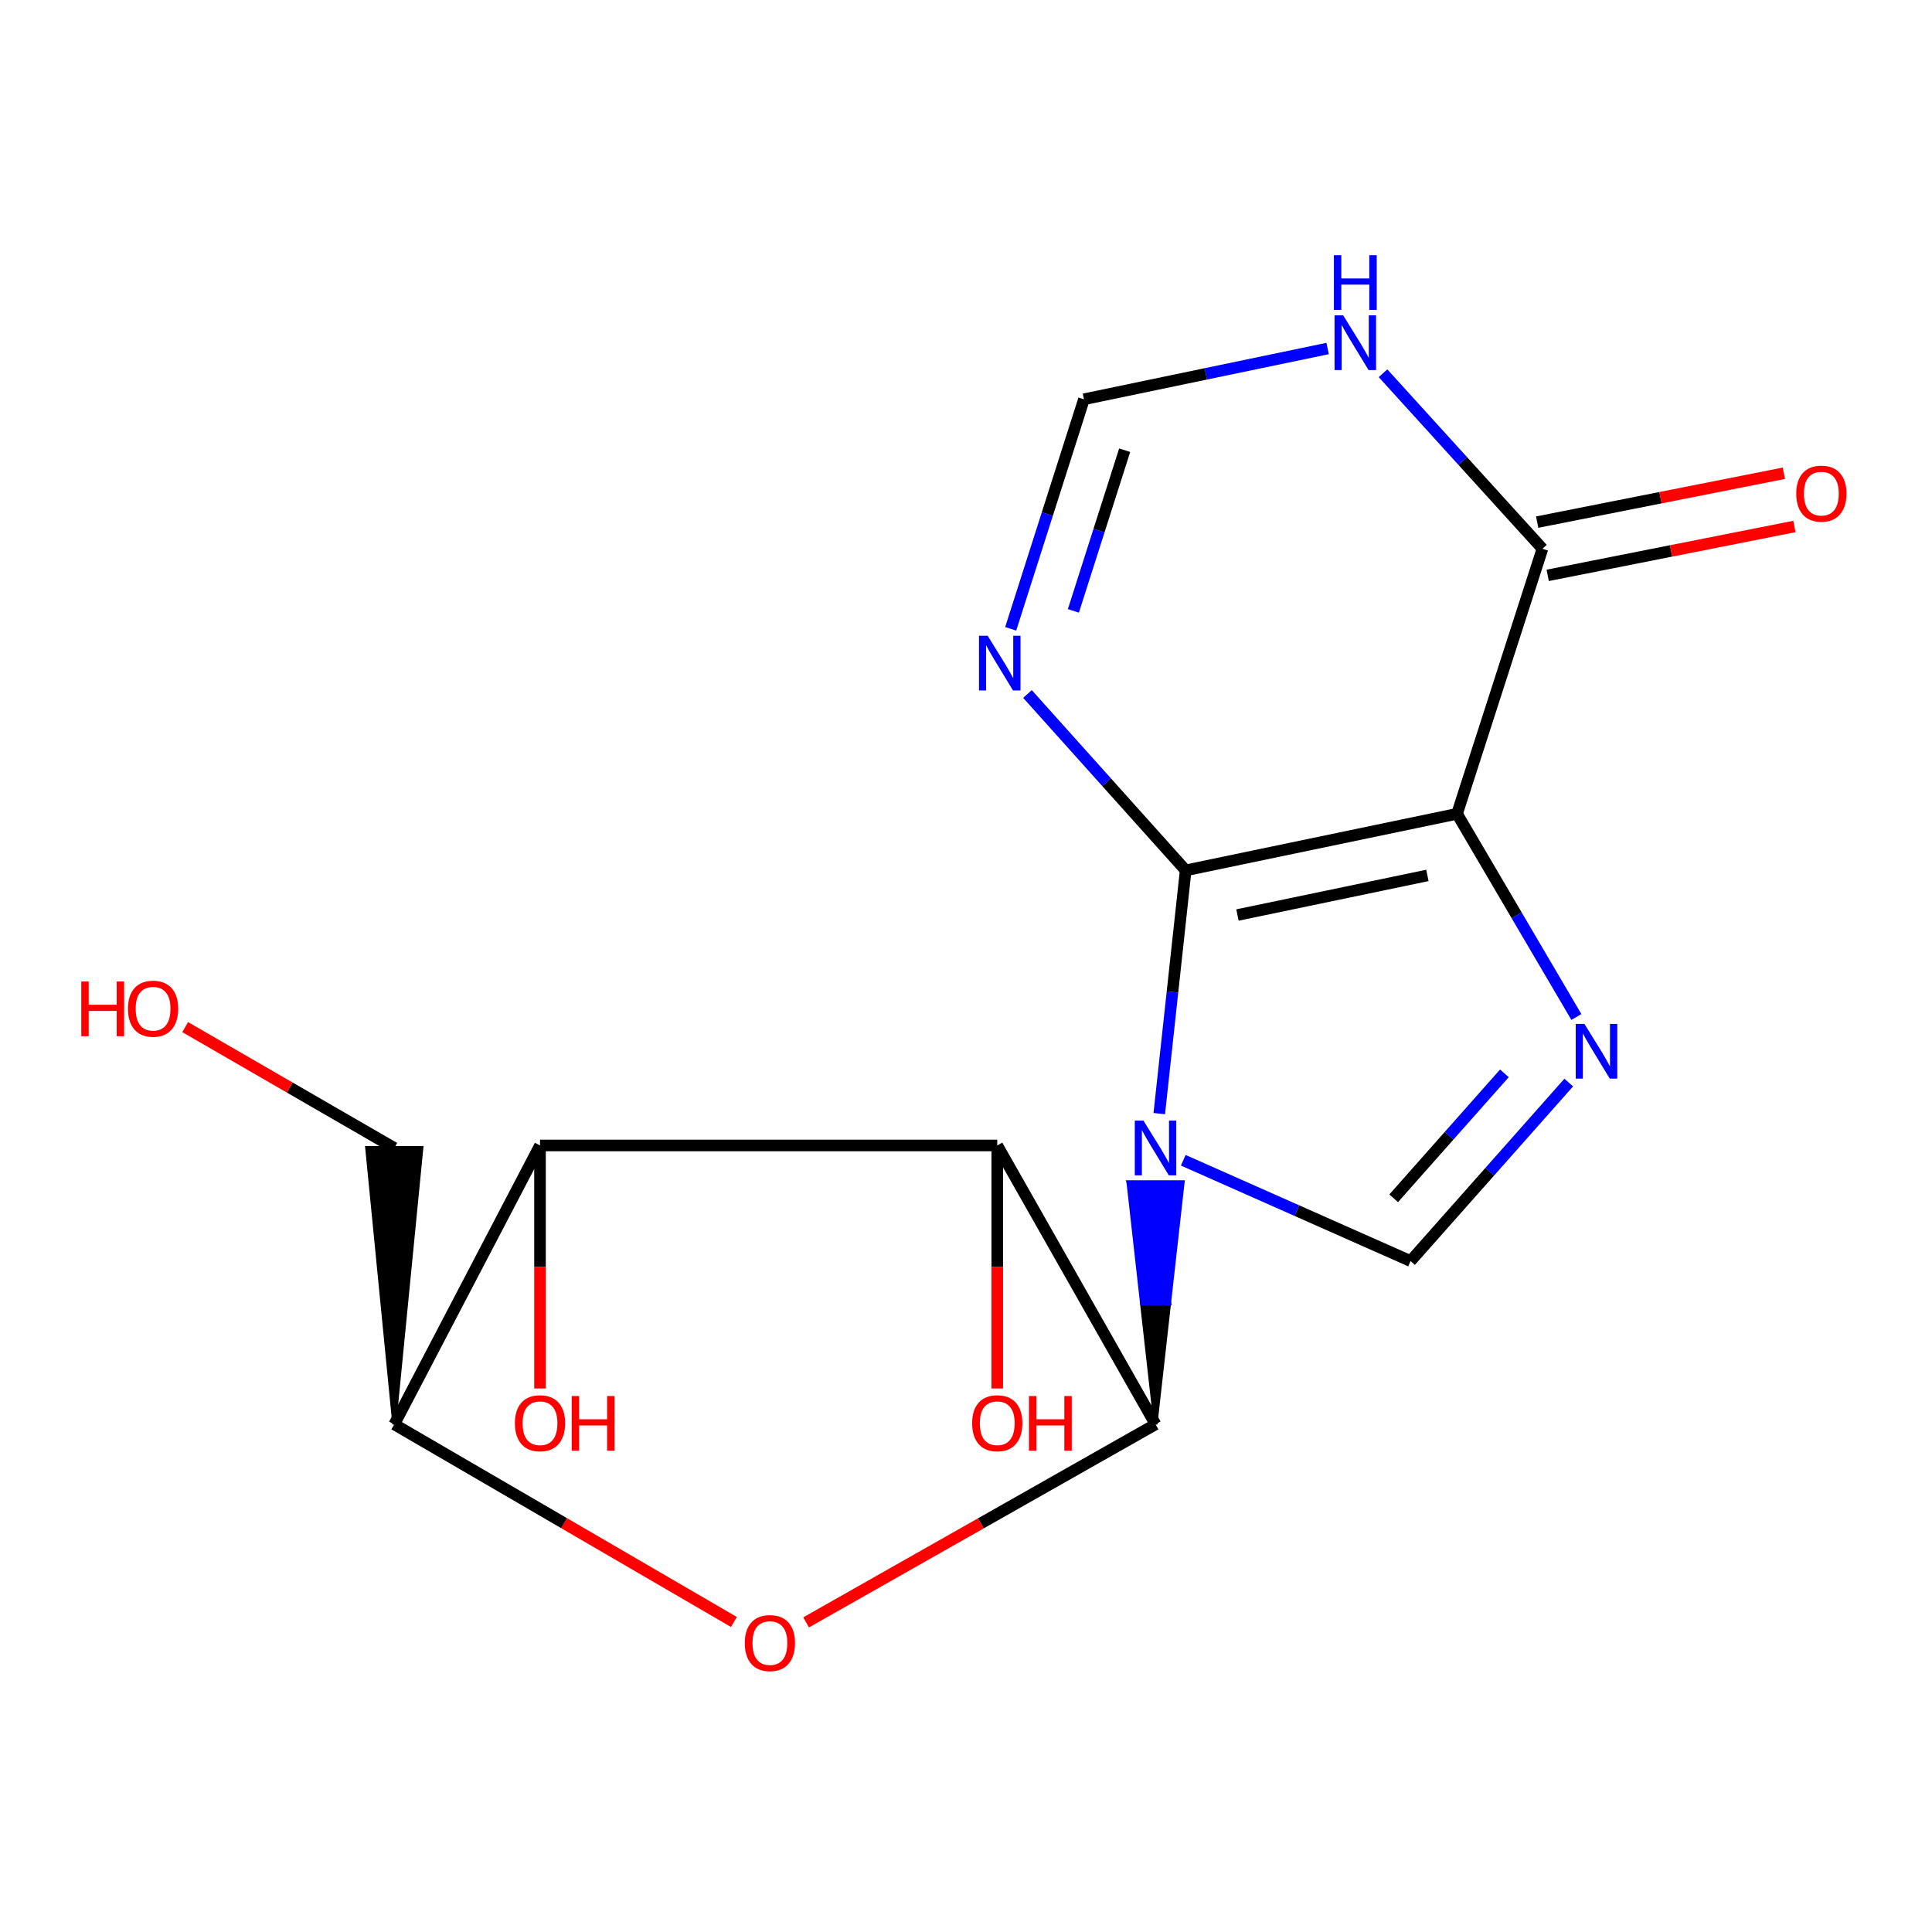 <?xml version='1.0' encoding='iso-8859-1'?>
<svg version='1.1' baseProfile='full'
              xmlns='http://www.w3.org/2000/svg'
                      xmlns:rdkit='http://www.rdkit.org/xml'
                      xmlns:xlink='http://www.w3.org/1999/xlink'
                  xml:space='preserve'
width='1000px' height='1000px' viewBox='0 0 1000 1000'>
<!-- END OF HEADER -->
<rect style='opacity:1.0;fill:#FFFFFF;stroke:none' width='1000' height='1000' x='0' y='0'> </rect>
<path class='bond-0' d='M 600.035,576.409 L 606.872,513.457' style='fill:none;fill-rule:evenodd;stroke:#0000FF;stroke-width:6px;stroke-linecap:butt;stroke-linejoin:miter;stroke-opacity:1' />
<path class='bond-0' d='M 606.872,513.457 L 613.709,450.505' style='fill:none;fill-rule:evenodd;stroke:#000000;stroke-width:6px;stroke-linecap:butt;stroke-linejoin:miter;stroke-opacity:1' />
<path class='bond-2' d='M 598.104,737.235 L 605.126,674.576 L 591.082,674.576 Z' style='fill:#000000;fill-rule:evenodd;fill-opacity:1;stroke:#000000;stroke-width:2px;stroke-linecap:butt;stroke-linejoin:miter;stroke-opacity:1;' />
<path class='bond-2' d='M 605.126,674.576 L 584.06,611.918 L 612.149,611.918 Z' style='fill:#0000FF;fill-rule:evenodd;fill-opacity:1;stroke:#0000FF;stroke-width:2px;stroke-linecap:butt;stroke-linejoin:miter;stroke-opacity:1;' />
<path class='bond-2' d='M 605.126,674.576 L 591.082,674.576 L 584.06,611.918 Z' style='fill:#0000FF;fill-rule:evenodd;fill-opacity:1;stroke:#0000FF;stroke-width:2px;stroke-linecap:butt;stroke-linejoin:miter;stroke-opacity:1;' />
<path class='bond-5' d='M 612.454,600.545 L 671.281,626.631' style='fill:none;fill-rule:evenodd;stroke:#0000FF;stroke-width:6px;stroke-linecap:butt;stroke-linejoin:miter;stroke-opacity:1' />
<path class='bond-5' d='M 671.281,626.631 L 730.108,652.717' style='fill:none;fill-rule:evenodd;stroke:#000000;stroke-width:6px;stroke-linecap:butt;stroke-linejoin:miter;stroke-opacity:1' />
<path class='bond-1' d='M 613.709,450.505 L 754.156,421.23' style='fill:none;fill-rule:evenodd;stroke:#000000;stroke-width:6px;stroke-linecap:butt;stroke-linejoin:miter;stroke-opacity:1' />
<path class='bond-1' d='M 640.508,473.612 L 738.821,453.119' style='fill:none;fill-rule:evenodd;stroke:#000000;stroke-width:6px;stroke-linecap:butt;stroke-linejoin:miter;stroke-opacity:1' />
<path class='bond-7' d='M 613.709,450.505 L 572.762,404.857' style='fill:none;fill-rule:evenodd;stroke:#000000;stroke-width:6px;stroke-linecap:butt;stroke-linejoin:miter;stroke-opacity:1' />
<path class='bond-7' d='M 572.762,404.857 L 531.815,359.209' style='fill:none;fill-rule:evenodd;stroke:#0000FF;stroke-width:6px;stroke-linecap:butt;stroke-linejoin:miter;stroke-opacity:1' />
<path class='bond-8' d='M 754.156,421.23 L 798.365,284.029' style='fill:none;fill-rule:evenodd;stroke:#000000;stroke-width:6px;stroke-linecap:butt;stroke-linejoin:miter;stroke-opacity:1' />
<path class='bond-18' d='M 754.156,421.23 L 785.045,473.814' style='fill:none;fill-rule:evenodd;stroke:#000000;stroke-width:6px;stroke-linecap:butt;stroke-linejoin:miter;stroke-opacity:1' />
<path class='bond-18' d='M 785.045,473.814 L 815.934,526.397' style='fill:none;fill-rule:evenodd;stroke:#0000FF;stroke-width:6px;stroke-linecap:butt;stroke-linejoin:miter;stroke-opacity:1' />
<path class='bond-4' d='M 598.104,737.235 L 516.177,592.887' style='fill:none;fill-rule:evenodd;stroke:#000000;stroke-width:6px;stroke-linecap:butt;stroke-linejoin:miter;stroke-opacity:1' />
<path class='bond-6' d='M 598.104,737.235 L 507.669,788.493' style='fill:none;fill-rule:evenodd;stroke:#000000;stroke-width:6px;stroke-linecap:butt;stroke-linejoin:miter;stroke-opacity:1' />
<path class='bond-6' d='M 507.669,788.493 L 417.234,839.752' style='fill:none;fill-rule:evenodd;stroke:#FF0000;stroke-width:6px;stroke-linecap:butt;stroke-linejoin:miter;stroke-opacity:1' />
<path class='bond-3' d='M 811.978,560.333 L 771.043,606.525' style='fill:none;fill-rule:evenodd;stroke:#0000FF;stroke-width:6px;stroke-linecap:butt;stroke-linejoin:miter;stroke-opacity:1' />
<path class='bond-3' d='M 771.043,606.525 L 730.108,652.717' style='fill:none;fill-rule:evenodd;stroke:#000000;stroke-width:6px;stroke-linecap:butt;stroke-linejoin:miter;stroke-opacity:1' />
<path class='bond-3' d='M 778.675,555.561 L 750.021,587.895' style='fill:none;fill-rule:evenodd;stroke:#0000FF;stroke-width:6px;stroke-linecap:butt;stroke-linejoin:miter;stroke-opacity:1' />
<path class='bond-3' d='M 750.021,587.895 L 721.366,620.23' style='fill:none;fill-rule:evenodd;stroke:#000000;stroke-width:6px;stroke-linecap:butt;stroke-linejoin:miter;stroke-opacity:1' />
<path class='bond-9' d='M 516.177,592.887 L 279.509,592.887' style='fill:none;fill-rule:evenodd;stroke:#000000;stroke-width:6px;stroke-linecap:butt;stroke-linejoin:miter;stroke-opacity:1' />
<path class='bond-14' d='M 516.177,592.887 L 516.177,655.777' style='fill:none;fill-rule:evenodd;stroke:#000000;stroke-width:6px;stroke-linecap:butt;stroke-linejoin:miter;stroke-opacity:1' />
<path class='bond-14' d='M 516.177,655.777 L 516.177,718.667' style='fill:none;fill-rule:evenodd;stroke:#FF0000;stroke-width:6px;stroke-linecap:butt;stroke-linejoin:miter;stroke-opacity:1' />
<path class='bond-10' d='M 379.875,839.535 L 291.974,788.385' style='fill:none;fill-rule:evenodd;stroke:#FF0000;stroke-width:6px;stroke-linecap:butt;stroke-linejoin:miter;stroke-opacity:1' />
<path class='bond-10' d='M 291.974,788.385 L 204.074,737.235' style='fill:none;fill-rule:evenodd;stroke:#000000;stroke-width:6px;stroke-linecap:butt;stroke-linejoin:miter;stroke-opacity:1' />
<path class='bond-12' d='M 523.135,325.476 L 542.096,266.067' style='fill:none;fill-rule:evenodd;stroke:#0000FF;stroke-width:6px;stroke-linecap:butt;stroke-linejoin:miter;stroke-opacity:1' />
<path class='bond-12' d='M 542.096,266.067 L 561.057,206.659' style='fill:none;fill-rule:evenodd;stroke:#000000;stroke-width:6px;stroke-linecap:butt;stroke-linejoin:miter;stroke-opacity:1' />
<path class='bond-12' d='M 555.583,316.194 L 568.856,274.608' style='fill:none;fill-rule:evenodd;stroke:#0000FF;stroke-width:6px;stroke-linecap:butt;stroke-linejoin:miter;stroke-opacity:1' />
<path class='bond-12' d='M 568.856,274.608 L 582.129,233.022' style='fill:none;fill-rule:evenodd;stroke:#000000;stroke-width:6px;stroke-linecap:butt;stroke-linejoin:miter;stroke-opacity:1' />
<path class='bond-13' d='M 801.095,297.806 L 864.937,285.156' style='fill:none;fill-rule:evenodd;stroke:#000000;stroke-width:6px;stroke-linecap:butt;stroke-linejoin:miter;stroke-opacity:1' />
<path class='bond-13' d='M 864.937,285.156 L 928.779,272.507' style='fill:none;fill-rule:evenodd;stroke:#FF0000;stroke-width:6px;stroke-linecap:butt;stroke-linejoin:miter;stroke-opacity:1' />
<path class='bond-13' d='M 795.636,270.252 L 859.478,257.603' style='fill:none;fill-rule:evenodd;stroke:#000000;stroke-width:6px;stroke-linecap:butt;stroke-linejoin:miter;stroke-opacity:1' />
<path class='bond-13' d='M 859.478,257.603 L 923.32,244.953' style='fill:none;fill-rule:evenodd;stroke:#FF0000;stroke-width:6px;stroke-linecap:butt;stroke-linejoin:miter;stroke-opacity:1' />
<path class='bond-20' d='M 798.365,284.029 L 757.105,238.608' style='fill:none;fill-rule:evenodd;stroke:#000000;stroke-width:6px;stroke-linecap:butt;stroke-linejoin:miter;stroke-opacity:1' />
<path class='bond-20' d='M 757.105,238.608 L 715.845,193.187' style='fill:none;fill-rule:evenodd;stroke:#0000FF;stroke-width:6px;stroke-linecap:butt;stroke-linejoin:miter;stroke-opacity:1' />
<path class='bond-15' d='M 279.509,592.887 L 279.509,655.777' style='fill:none;fill-rule:evenodd;stroke:#000000;stroke-width:6px;stroke-linecap:butt;stroke-linejoin:miter;stroke-opacity:1' />
<path class='bond-15' d='M 279.509,655.777 L 279.509,718.667' style='fill:none;fill-rule:evenodd;stroke:#FF0000;stroke-width:6px;stroke-linecap:butt;stroke-linejoin:miter;stroke-opacity:1' />
<path class='bond-19' d='M 279.509,592.887 L 204.074,737.235' style='fill:none;fill-rule:evenodd;stroke:#000000;stroke-width:6px;stroke-linecap:butt;stroke-linejoin:miter;stroke-opacity:1' />
<path class='bond-16' d='M 204.074,737.235 L 218.118,594.182 L 190.029,594.182 Z' style='fill:#000000;fill-rule:evenodd;fill-opacity:1;stroke:#000000;stroke-width:2px;stroke-linecap:butt;stroke-linejoin:miter;stroke-opacity:1;' />
<path class='bond-11' d='M 687.177,180.384 L 624.117,193.521' style='fill:none;fill-rule:evenodd;stroke:#0000FF;stroke-width:6px;stroke-linecap:butt;stroke-linejoin:miter;stroke-opacity:1' />
<path class='bond-11' d='M 624.117,193.521 L 561.057,206.659' style='fill:none;fill-rule:evenodd;stroke:#000000;stroke-width:6px;stroke-linecap:butt;stroke-linejoin:miter;stroke-opacity:1' />
<path class='bond-17' d='M 204.074,594.182 L 149.955,562.902' style='fill:none;fill-rule:evenodd;stroke:#000000;stroke-width:6px;stroke-linecap:butt;stroke-linejoin:miter;stroke-opacity:1' />
<path class='bond-17' d='M 149.955,562.902 L 95.837,531.621' style='fill:none;fill-rule:evenodd;stroke:#FF0000;stroke-width:6px;stroke-linecap:butt;stroke-linejoin:miter;stroke-opacity:1' />
<path  class='atom-0' d='M 591.844 580.022
L 601.124 595.022
Q 602.044 596.502, 603.524 599.182
Q 605.004 601.862, 605.084 602.022
L 605.084 580.022
L 608.844 580.022
L 608.844 608.342
L 604.964 608.342
L 595.004 591.942
Q 593.844 590.022, 592.604 587.822
Q 591.404 585.622, 591.044 584.942
L 591.044 608.342
L 587.364 608.342
L 587.364 580.022
L 591.844 580.022
' fill='#0000FF'/>
<path  class='atom-4' d='M 820.085 529.961
L 829.365 544.961
Q 830.285 546.441, 831.765 549.121
Q 833.245 551.801, 833.325 551.961
L 833.325 529.961
L 837.085 529.961
L 837.085 558.281
L 833.205 558.281
L 823.245 541.881
Q 822.085 539.961, 820.845 537.761
Q 819.645 535.561, 819.285 534.881
L 819.285 558.281
L 815.605 558.281
L 815.605 529.961
L 820.085 529.961
' fill='#0000FF'/>
<path  class='atom-7' d='M 385.498 850.452
Q 385.498 843.652, 388.858 839.852
Q 392.218 836.052, 398.498 836.052
Q 404.778 836.052, 408.138 839.852
Q 411.498 843.652, 411.498 850.452
Q 411.498 857.332, 408.098 861.252
Q 404.698 865.132, 398.498 865.132
Q 392.258 865.132, 388.858 861.252
Q 385.498 857.372, 385.498 850.452
M 398.498 861.932
Q 402.818 861.932, 405.138 859.052
Q 407.498 856.132, 407.498 850.452
Q 407.498 844.892, 405.138 842.092
Q 402.818 839.252, 398.498 839.252
Q 394.178 839.252, 391.818 842.052
Q 389.498 844.852, 389.498 850.452
Q 389.498 856.172, 391.818 859.052
Q 394.178 861.932, 398.498 861.932
' fill='#FF0000'/>
<path  class='atom-8' d='M 511.212 329.06
L 520.492 344.06
Q 521.412 345.54, 522.892 348.22
Q 524.372 350.9, 524.452 351.06
L 524.452 329.06
L 528.212 329.06
L 528.212 357.38
L 524.332 357.38
L 514.372 340.98
Q 513.212 339.06, 511.972 336.86
Q 510.772 334.66, 510.412 333.98
L 510.412 357.38
L 506.732 357.38
L 506.732 329.06
L 511.212 329.06
' fill='#0000FF'/>
<path  class='atom-12' d='M 695.244 163.239
L 704.524 178.239
Q 705.444 179.719, 706.924 182.399
Q 708.404 185.079, 708.484 185.239
L 708.484 163.239
L 712.244 163.239
L 712.244 191.559
L 708.364 191.559
L 698.404 175.159
Q 697.244 173.239, 696.004 171.039
Q 694.804 168.839, 694.444 168.159
L 694.444 191.559
L 690.764 191.559
L 690.764 163.239
L 695.244 163.239
' fill='#0000FF'/>
<path  class='atom-12' d='M 690.424 132.087
L 694.264 132.087
L 694.264 144.127
L 708.744 144.127
L 708.744 132.087
L 712.584 132.087
L 712.584 160.407
L 708.744 160.407
L 708.744 147.327
L 694.264 147.327
L 694.264 160.407
L 690.424 160.407
L 690.424 132.087
' fill='#0000FF'/>
<path  class='atom-14' d='M 929.729 255.505
Q 929.729 248.705, 933.089 244.905
Q 936.449 241.105, 942.729 241.105
Q 949.009 241.105, 952.369 244.905
Q 955.729 248.705, 955.729 255.505
Q 955.729 262.385, 952.329 266.305
Q 948.929 270.185, 942.729 270.185
Q 936.489 270.185, 933.089 266.305
Q 929.729 262.425, 929.729 255.505
M 942.729 266.985
Q 947.049 266.985, 949.369 264.105
Q 951.729 261.185, 951.729 255.505
Q 951.729 249.945, 949.369 247.145
Q 947.049 244.305, 942.729 244.305
Q 938.409 244.305, 936.049 247.105
Q 933.729 249.905, 933.729 255.505
Q 933.729 261.225, 936.049 264.105
Q 938.409 266.985, 942.729 266.985
' fill='#FF0000'/>
<path  class='atom-15' d='M 503.177 736.659
Q 503.177 729.859, 506.537 726.059
Q 509.897 722.259, 516.177 722.259
Q 522.457 722.259, 525.817 726.059
Q 529.177 729.859, 529.177 736.659
Q 529.177 743.539, 525.777 747.459
Q 522.377 751.339, 516.177 751.339
Q 509.937 751.339, 506.537 747.459
Q 503.177 743.579, 503.177 736.659
M 516.177 748.139
Q 520.497 748.139, 522.817 745.259
Q 525.177 742.339, 525.177 736.659
Q 525.177 731.099, 522.817 728.299
Q 520.497 725.459, 516.177 725.459
Q 511.857 725.459, 509.497 728.259
Q 507.177 731.059, 507.177 736.659
Q 507.177 742.379, 509.497 745.259
Q 511.857 748.139, 516.177 748.139
' fill='#FF0000'/>
<path  class='atom-15' d='M 532.577 722.579
L 536.417 722.579
L 536.417 734.619
L 550.897 734.619
L 550.897 722.579
L 554.737 722.579
L 554.737 750.899
L 550.897 750.899
L 550.897 737.819
L 536.417 737.819
L 536.417 750.899
L 532.577 750.899
L 532.577 722.579
' fill='#FF0000'/>
<path  class='atom-16' d='M 266.509 736.659
Q 266.509 729.859, 269.869 726.059
Q 273.229 722.259, 279.509 722.259
Q 285.789 722.259, 289.149 726.059
Q 292.509 729.859, 292.509 736.659
Q 292.509 743.539, 289.109 747.459
Q 285.709 751.339, 279.509 751.339
Q 273.269 751.339, 269.869 747.459
Q 266.509 743.579, 266.509 736.659
M 279.509 748.139
Q 283.829 748.139, 286.149 745.259
Q 288.509 742.339, 288.509 736.659
Q 288.509 731.099, 286.149 728.299
Q 283.829 725.459, 279.509 725.459
Q 275.189 725.459, 272.829 728.259
Q 270.509 731.059, 270.509 736.659
Q 270.509 742.379, 272.829 745.259
Q 275.189 748.139, 279.509 748.139
' fill='#FF0000'/>
<path  class='atom-16' d='M 295.909 722.579
L 299.749 722.579
L 299.749 734.619
L 314.229 734.619
L 314.229 722.579
L 318.069 722.579
L 318.069 750.899
L 314.229 750.899
L 314.229 737.819
L 299.749 737.819
L 299.749 750.899
L 295.909 750.899
L 295.909 722.579
' fill='#FF0000'/>
<path  class='atom-18' d='M 42.072 508.024
L 45.912 508.024
L 45.912 520.064
L 60.392 520.064
L 60.392 508.024
L 64.232 508.024
L 64.232 536.344
L 60.392 536.344
L 60.392 523.264
L 45.912 523.264
L 45.912 536.344
L 42.072 536.344
L 42.072 508.024
' fill='#FF0000'/>
<path  class='atom-18' d='M 66.232 522.104
Q 66.232 515.304, 69.592 511.504
Q 72.952 507.704, 79.232 507.704
Q 85.512 507.704, 88.872 511.504
Q 92.232 515.304, 92.232 522.104
Q 92.232 528.984, 88.832 532.904
Q 85.432 536.784, 79.232 536.784
Q 72.992 536.784, 69.592 532.904
Q 66.232 529.024, 66.232 522.104
M 79.232 533.584
Q 83.552 533.584, 85.872 530.704
Q 88.232 527.784, 88.232 522.104
Q 88.232 516.544, 85.872 513.744
Q 83.552 510.904, 79.232 510.904
Q 74.912 510.904, 72.552 513.704
Q 70.232 516.504, 70.232 522.104
Q 70.232 527.824, 72.552 530.704
Q 74.912 533.584, 79.232 533.584
' fill='#FF0000'/>
</svg>

